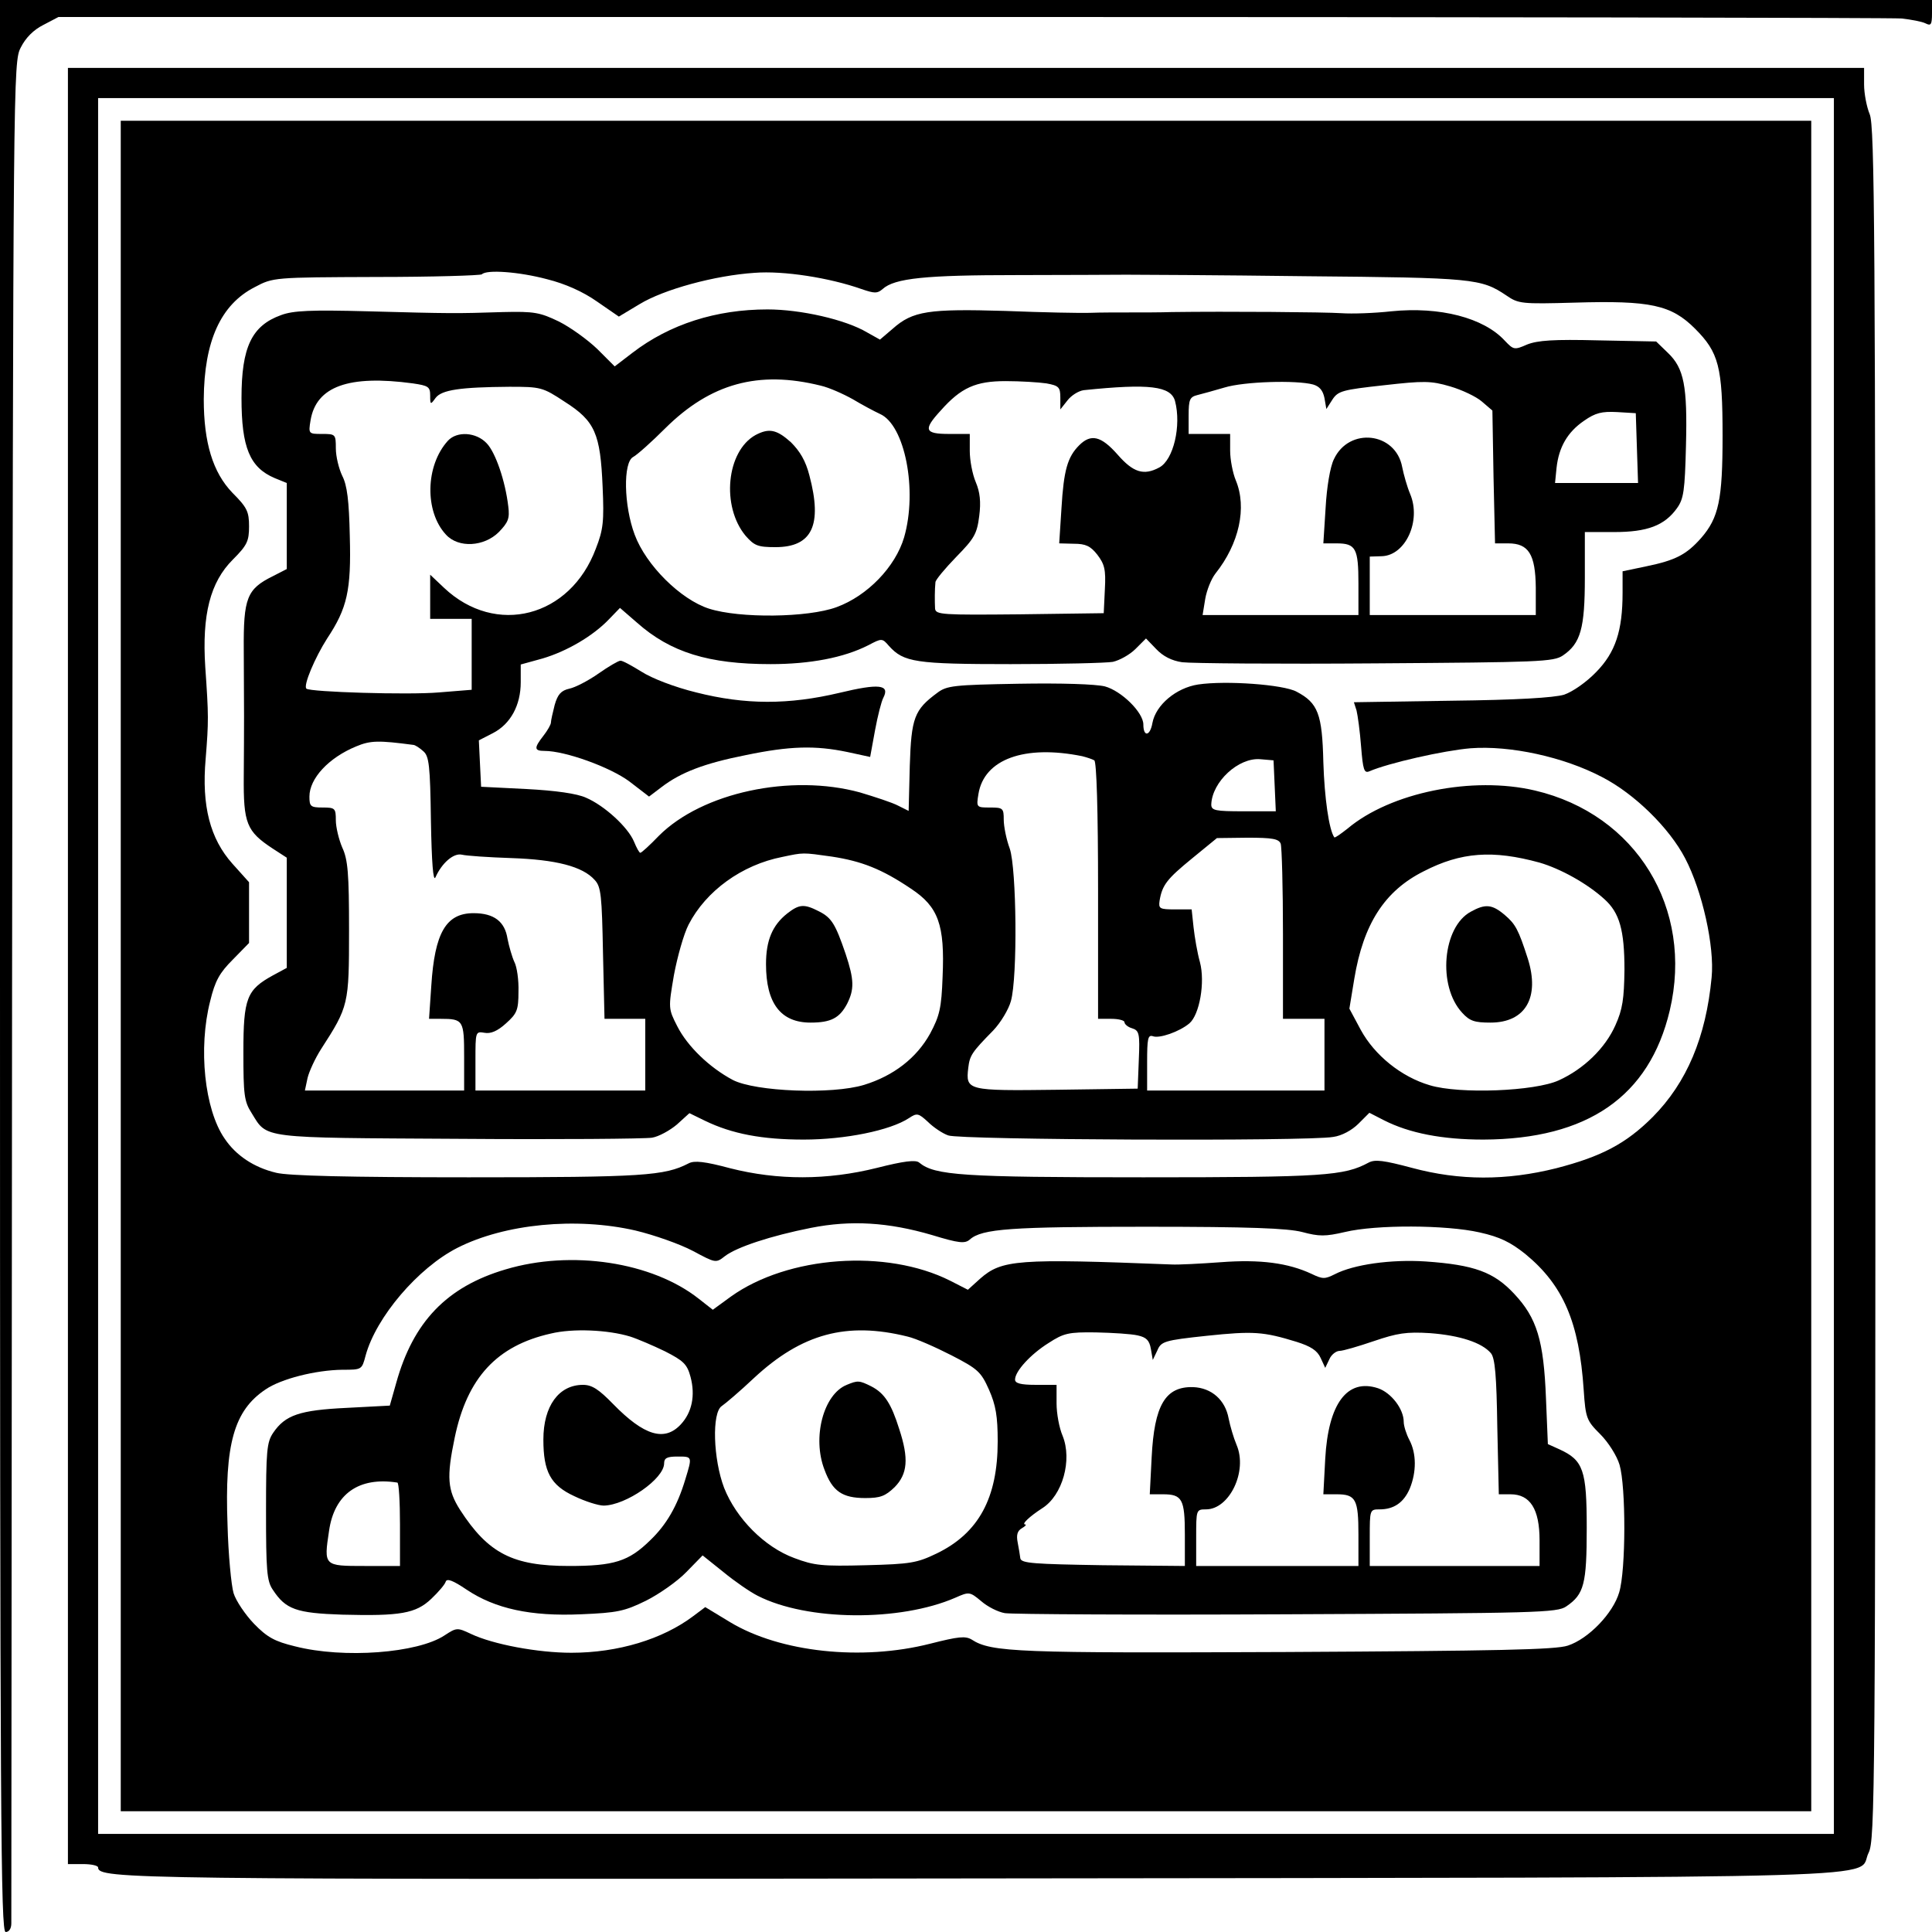 <?xml version="1.0" standalone="no"?>
<!DOCTYPE svg PUBLIC "-//W3C//DTD SVG 20010904//EN"
 "http://www.w3.org/TR/2001/REC-SVG-20010904/DTD/svg10.dtd">
<svg version="1.0" xmlns="http://www.w3.org/2000/svg"
 width="512pt" height="512pt" viewBox="0 0 512 512"
 preserveAspectRatio="xMidYMid meet">
<g transform="translate(0,512) scale(0.1,-0.1)"
fill="#000000" stroke="none">
<path d="M0 2560 c0 -2269 2 -2560 15 -2560 9 0 15 9 15 23 0 12 1 1127 2
2477 3 2433 3 2455 23 2494 13 26 34 47 60 60 l40 21 2420 0 c1331 0 2440 -2
2465 -4 25 -3 53 -8 63 -13 14 -7 17 -4 17 27 l0 35 -2560 0 -2560 0 0 -2560z"/>
<path d="M180 2560 l0 -2380 40 0 c22 0 40 -4 40 -9 0 -31 88 -32 2350 -29
2506 3 2307 -2 2342 68 17 33 18 164 18 2303 0 1993 -2 2272 -15 2304 -8 19
-15 55 -15 79 l0 44 -2380 0 -2380 0 0 -2380z m4680 0 l0 -2300 -2300 0 -2300
0 0 2300 0 2300 2300 0 2300 0 0 -2300z"/>
<path d="M320 2560 l0 -2240 2240 0 2240 0 0 2240 0 2240 -2240 0 -2240 0 0
-2240z m1130 1820 c48 -12 95 -33 132 -59 l58 -40 55 33 c64 39 199 76 305 83
76 6 198 -13 283 -43 35 -12 42 -12 56 0 32 29 115 37 356 37 132 0 263 1 290
1 28 0 241 -1 475 -4 445 -4 465 -6 532 -51 32 -22 40 -23 181 -19 201 6 256
-6 319 -69 63 -63 73 -101 73 -284 0 -169 -10 -217 -57 -271 -39 -44 -68 -59
-146 -75 l-62 -13 0 -57 c0 -101 -19 -158 -70 -210 -26 -27 -62 -52 -85 -60
-27 -8 -125 -14 -299 -16 l-258 -4 7 -22 c3 -12 9 -55 12 -95 5 -62 8 -72 22
-66 51 22 197 55 268 61 105 8 247 -23 348 -76 86 -44 179 -135 221 -216 45
-86 78 -233 70 -315 -15 -159 -66 -279 -156 -370 -71 -71 -136 -105 -256 -136
-132 -33 -256 -33 -382 1 -75 20 -98 23 -115 14 -65 -35 -117 -39 -597 -39
-480 0 -553 5 -594 39 -9 8 -41 4 -112 -14 -132 -33 -263 -33 -389 -1 -67 18
-95 21 -110 13 -64 -33 -119 -37 -583 -37 -318 0 -478 4 -510 12 -59 14 -107
46 -137 91 -53 77 -70 239 -38 364 13 54 25 75 60 110 l43 44 0 80 0 81 -44
49 c-59 66 -82 153 -71 278 8 100 8 114 -1 243 -9 139 13 225 73 285 38 38 43
49 43 88 0 39 -5 50 -44 89 -52 54 -76 133 -76 248 1 154 45 251 135 297 49
26 50 26 322 27 150 0 276 4 280 7 12 13 98 7 173 -13z m234 -2521 c50 -12
118 -36 152 -54 60 -32 61 -33 85 -14 31 24 122 54 228 75 106 21 205 15 321
-19 72 -22 87 -23 100 -12 32 29 111 34 468 34 273 0 374 -4 413 -14 45 -12
61 -12 113 0 83 20 269 19 357 -1 54 -12 82 -26 121 -57 101 -83 143 -181 155
-361 5 -75 8 -81 44 -117 21 -21 44 -57 51 -81 17 -58 17 -279 -1 -338 -16
-55 -81 -123 -136 -141 -32 -11 -189 -14 -745 -17 -711 -3 -783 -1 -835 33
-17 10 -35 8 -110 -11 -181 -46 -397 -23 -530 57 l-66 40 -32 -24 c-81 -61
-199 -97 -323 -97 -88 0 -207 22 -266 50 -36 17 -38 17 -70 -4 -71 -47 -267
-62 -396 -29 -54 13 -74 24 -109 60 -23 24 -48 61 -54 81 -6 20 -14 102 -16
181 -8 214 17 303 101 359 41 28 132 51 203 52 52 0 52 0 62 38 28 102 139
232 243 285 126 64 315 82 472 46z"/>
<path d="M745 4285 c-78 -28 -105 -85 -105 -220 0 -131 22 -184 88 -212 l32
-13 0 -114 0 -114 -37 -19 c-69 -34 -78 -58 -77 -196 1 -155 1 -197 0 -334 -1
-125 7 -146 77 -192 l37 -24 0 -146 0 -146 -37 -20 c-69 -38 -78 -60 -78 -203
0 -113 2 -131 22 -162 42 -68 19 -65 548 -68 264 -2 495 0 513 3 18 3 47 19
66 35 l33 30 41 -20 c72 -35 152 -50 262 -50 109 0 229 24 279 57 21 14 25 13
50 -10 14 -14 39 -31 54 -36 31 -12 952 -16 1020 -4 23 3 50 18 67 35 l29 29
39 -20 c67 -34 154 -51 263 -51 276 1 440 114 494 342 64 271 -89 520 -357
583 -166 39 -383 -5 -497 -101 -18 -14 -33 -25 -35 -23 -14 20 -26 104 -29
199 -3 128 -14 157 -71 187 -35 19 -188 30 -261 19 -58 -9 -112 -54 -121 -102
-6 -35 -24 -38 -24 -4 0 32 -58 89 -102 101 -25 6 -114 9 -229 7 -171 -3 -190
-5 -215 -24 -61 -45 -69 -66 -73 -194 l-3 -119 -28 14 c-15 8 -61 23 -101 35
-183 50 -418 0 -533 -115 -24 -25 -46 -45 -49 -45 -3 0 -10 13 -17 30 -16 38
-78 95 -127 116 -24 11 -81 19 -158 23 l-120 6 -3 61 -3 62 37 19 c47 24 74
74 74 135 l0 47 58 16 c64 19 133 59 176 104 l29 30 45 -39 c89 -79 190 -110
354 -110 105 0 194 17 259 50 36 19 37 19 55 -2 39 -43 70 -48 322 -48 132 0
254 3 271 6 18 4 45 19 60 34 l28 28 27 -28 c18 -19 41 -31 69 -35 23 -3 254
-5 512 -3 434 3 472 4 497 21 47 32 58 72 58 206 l0 121 78 0 c87 0 133 17
166 63 18 25 21 46 24 166 4 158 -5 205 -48 246 l-31 30 -153 3 c-119 3 -161
0 -189 -11 -34 -15 -36 -14 -59 10 -56 61 -172 91 -301 78 -45 -5 -104 -7
-132 -5 -44 3 -305 5 -450 3 -27 -1 -77 -1 -110 -1 -33 0 -80 0 -105 -1 -25
-1 -126 1 -226 5 -203 6 -245 0 -298 -47 l-34 -29 -34 19 c-57 34 -176 61
-264 61 -136 0 -259 -39 -358 -115 l-47 -36 -46 46 c-26 25 -72 58 -102 73
-50 24 -65 27 -148 25 -124 -4 -138 -4 -358 2 -151 4 -198 2 -230 -10z m1430
-187 c22 -5 60 -22 85 -36 25 -15 57 -32 72 -39 66 -29 100 -202 64 -327 -23
-78 -97 -155 -179 -185 -76 -28 -257 -30 -338 -4 -75 24 -167 115 -197 196
-29 77 -31 192 -4 206 11 6 49 40 85 76 120 119 247 154 412 113z m-1081 6
c41 -6 46 -9 46 -32 0 -25 1 -25 14 -7 16 22 66 29 196 30 83 0 88 -1 147 -40
80 -51 94 -84 100 -225 4 -91 2 -113 -18 -164 -68 -182 -265 -233 -402 -104
l-37 35 0 -58 0 -59 55 0 55 0 0 -94 0 -94 -87 -7 c-80 -7 -342 1 -351 10 -9
8 23 83 55 133 53 80 64 127 60 271 -2 94 -7 135 -20 160 -9 19 -17 51 -17 73
0 37 -1 38 -36 38 -36 0 -37 0 -31 36 15 90 101 121 271 98z m1679 0 c33 -6
37 -10 37 -38 l0 -31 19 24 c10 13 29 25 43 27 174 18 231 11 242 -29 17 -65
-4 -156 -42 -176 -41 -22 -69 -13 -110 34 -44 50 -71 56 -102 25 -31 -31 -41
-66 -47 -167 l-6 -93 39 -1 c31 0 44 -6 62 -29 19 -25 23 -39 20 -92 l-3 -63
-222 -3 c-207 -2 -223 -1 -225 15 -1 20 -1 51 1 70 0 6 25 36 55 67 48 49 55
61 61 108 5 38 2 64 -9 90 -9 21 -16 58 -16 83 l0 45 -55 0 c-65 0 -69 11 -22
62 54 61 93 78 172 78 39 0 87 -3 108 -6z m707 -3 c17 -5 26 -16 30 -36 l5
-29 16 25 c15 23 27 26 136 38 106 12 125 12 176 -3 31 -9 69 -27 84 -40 l28
-24 3 -176 4 -176 35 0 c54 0 72 -29 73 -117 l0 -73 -220 0 -220 0 0 78 0 77
32 1 c63 2 105 94 75 165 -8 19 -17 51 -21 71 -17 93 -141 107 -181 21 -10
-20 -19 -74 -22 -129 l-6 -94 35 0 c51 0 58 -13 58 -107 l0 -83 -206 0 -207 0
7 43 c4 23 16 53 27 67 63 79 84 175 54 247 -8 19 -15 55 -15 79 l0 44 -55 0
-55 0 0 49 c0 42 3 49 23 54 12 3 45 12 72 20 52 16 191 20 235 8z m858 -169
l3 -92 -110 0 -110 0 4 40 c6 55 29 95 73 125 30 21 47 25 87 23 l50 -3 3 -93z
m-3243 -786 c5 0 17 -8 27 -17 15 -13 18 -37 20 -185 2 -110 6 -162 12 -149
17 38 48 65 70 60 12 -3 71 -7 131 -9 118 -4 189 -22 221 -58 17 -18 19 -42
22 -194 l4 -174 54 0 54 0 0 -95 0 -95 -225 0 -225 0 0 79 c0 77 0 78 24 74
16 -3 34 4 57 25 29 26 33 35 33 84 1 30 -4 66 -11 79 -6 13 -14 41 -18 61 -7
46 -36 68 -90 68 -73 0 -103 -52 -112 -192 l-6 -88 31 0 c60 0 62 -4 62 -101
l0 -89 -211 0 -211 0 7 33 c4 17 20 52 36 77 73 113 74 118 74 315 0 150 -3
187 -18 219 -9 21 -17 54 -17 72 0 32 -2 34 -35 34 -32 0 -35 3 -35 29 0 48
51 103 124 133 38 16 60 16 151 4z m1773 -30 c12 -3 27 -8 32 -11 6 -4 10
-131 10 -346 l0 -339 35 0 c19 0 35 -4 35 -9 0 -5 9 -13 20 -16 19 -6 21 -14
18 -83 l-3 -77 -215 -3 c-237 -3 -241 -2 -234 58 4 33 9 41 66 99 20 21 41 56
47 78 18 64 15 351 -3 404 -9 24 -16 59 -16 77 0 30 -2 32 -36 32 -36 0 -37 0
-31 36 15 92 122 131 275 100z m510 -78 l3 -68 -86 0 c-74 0 -85 2 -85 18 2
60 72 125 130 120 l35 -3 3 -67z m16 -154 c3 -9 6 -117 6 -240 l0 -224 55 0
55 0 0 -95 0 -95 -235 0 -235 0 0 75 c0 62 2 73 15 69 17 -7 71 12 97 34 27
23 42 109 28 162 -7 25 -14 66 -17 93 l-5 47 -44 0 c-41 0 -44 2 -41 23 7 42
20 58 86 112 l66 54 81 1 c66 0 83 -3 88 -16z m-1190 -34 c79 -12 133 -33 210
-85 73 -48 90 -96 84 -233 -3 -84 -8 -104 -33 -151 -36 -65 -97 -112 -175
-136 -85 -26 -288 -18 -348 13 -62 33 -120 89 -147 142 -24 47 -24 48 -9 136
9 48 26 109 39 134 46 89 141 158 248 179 57 12 53 12 131 1z m1876 -16 c55
-16 126 -55 172 -97 40 -36 53 -82 53 -187 -1 -77 -5 -105 -24 -147 -27 -61
-84 -116 -150 -146 -63 -29 -263 -37 -342 -13 -75 22 -146 79 -183 147 l-30
56 13 79 c24 145 80 233 184 285 99 51 183 57 307 23z"/>
<path d="M2002 3967 c-77 -43 -91 -189 -26 -267 23 -26 32 -30 79 -30 97 0
125 58 90 190 -10 39 -25 64 -49 88 -38 34 -58 38 -94 19z"/>
<path d="M1187 3952 c-60 -66 -62 -188 -5 -249 33 -36 101 -32 140 7 25 26 29
36 25 68 -8 68 -34 143 -57 167 -28 30 -79 33 -103 7z"/>
<path d="M2086 2699 c-39 -31 -56 -71 -56 -134 0 -104 39 -155 118 -155 54 0
77 12 97 50 19 38 19 63 -4 132 -27 79 -37 96 -71 113 -39 20 -52 19 -84 -6z"/>
<path d="M3898 2704 c-75 -40 -89 -197 -23 -268 20 -22 33 -26 75 -26 93 0
131 67 99 169 -25 78 -33 92 -61 116 -34 29 -52 30 -90 9z"/>
<path d="M1586 3335 c-27 -19 -62 -37 -77 -40 -22 -5 -31 -15 -39 -43 -5 -20
-10 -41 -10 -47 0 -5 -9 -21 -20 -35 -25 -32 -25 -40 3 -40 55 0 174 -43 225
-81 l52 -40 33 25 c51 39 113 63 224 85 116 24 183 26 269 8 l60 -13 13 71 c7
38 17 77 22 86 18 35 -12 38 -116 13 -135 -32 -250 -32 -380 1 -57 14 -117 37
-145 55 -26 16 -51 30 -56 29 -5 0 -31 -15 -58 -34z"/>
<path d="M1340 1756 c-156 -46 -245 -139 -290 -301 l-17 -60 -114 -6 c-125 -6
-163 -19 -195 -66 -17 -25 -19 -48 -19 -208 0 -156 2 -185 18 -208 34 -52 62
-62 184 -66 154 -4 195 3 236 42 19 18 36 38 38 45 3 10 19 4 56 -21 75 -50
169 -71 303 -65 96 4 115 8 172 36 34 17 83 51 107 76 l43 44 55 -44 c29 -24
71 -53 91 -63 131 -67 377 -69 524 -5 36 16 38 16 68 -9 17 -15 45 -29 63 -32
18 -3 354 -5 747 -3 663 3 717 4 741 21 47 32 54 59 54 208 0 153 -9 179 -72
208 l-31 14 -5 121 c-6 154 -24 213 -84 277 -54 58 -106 77 -235 86 -92 6
-191 -8 -241 -34 -26 -13 -32 -13 -61 1 -62 29 -136 39 -241 31 -55 -4 -113
-7 -130 -6 -409 16 -450 13 -508 -38 l-32 -29 -47 24 c-169 85 -430 66 -581
-42 l-48 -35 -37 29 c-124 98 -338 130 -512 78z m330 -178 c19 -6 61 -24 92
-39 49 -25 59 -34 68 -68 13 -49 4 -94 -26 -126 -43 -46 -97 -30 -179 54 -38
39 -56 51 -80 51 -64 0 -105 -56 -105 -145 0 -85 19 -121 82 -150 29 -14 64
-25 78 -25 59 1 160 71 160 112 0 14 8 18 35 18 40 0 40 1 21 -61 -21 -70 -50
-120 -93 -161 -57 -56 -96 -68 -215 -68 -149 0 -214 33 -289 149 -33 52 -36
86 -14 191 33 159 112 244 255 276 58 14 151 10 210 -8z m735 0 c22 -5 74 -28
117 -50 70 -36 78 -44 99 -91 18 -41 23 -70 23 -137 0 -149 -50 -243 -162
-297 -52 -25 -69 -28 -187 -31 -116 -3 -137 -1 -190 19 -79 29 -154 105 -186
186 -29 76 -33 200 -6 217 9 6 48 39 85 74 127 118 246 150 407 110z m610 3
c23 -5 31 -13 35 -36 l5 -29 12 25 c10 24 18 27 131 39 124 13 150 11 238 -16
38 -12 55 -23 64 -43 l12 -26 11 23 c5 12 18 22 27 22 9 0 50 12 91 26 62 21
86 25 149 21 79 -6 137 -25 161 -53 11 -13 15 -60 17 -196 l4 -178 31 0 c52 0
77 -39 77 -122 l0 -68 -225 0 -225 0 0 75 c0 74 0 75 26 75 38 0 64 18 80 55
18 44 18 93 -1 129 -8 15 -15 37 -15 48 0 34 -33 77 -68 89 -82 27 -132 -41
-140 -187 l-5 -94 35 0 c51 0 58 -13 58 -107 l0 -83 -215 0 -215 0 0 75 c0 74
0 75 26 75 62 0 111 101 81 171 -8 19 -17 50 -21 70 -9 49 -45 81 -94 83 -74
2 -103 -48 -110 -186 l-5 -98 35 0 c51 0 58 -13 58 -107 l0 -83 -217 2 c-183
3 -216 5 -219 18 -1 8 -4 27 -7 42 -4 20 -1 31 11 38 9 5 13 10 9 10 -11 0 11
21 45 43 54 34 80 128 54 192 -9 21 -16 59 -16 86 l0 49 -55 0 c-40 0 -55 4
-55 14 0 22 41 67 89 97 40 26 53 29 125 28 45 -1 94 -4 111 -8z m-1962 -390
c4 0 7 -50 7 -111 l0 -110 -94 0 c-108 0 -108 0 -94 93 14 98 79 144 181 128z"/>
<path d="M2244 1450 c-62 -25 -92 -140 -59 -225 21 -57 47 -75 108 -75 40 0
53 5 78 29 34 35 38 75 12 154 -21 67 -39 95 -74 113 -32 16 -36 16 -65 4z"/>
</g>
</svg>
